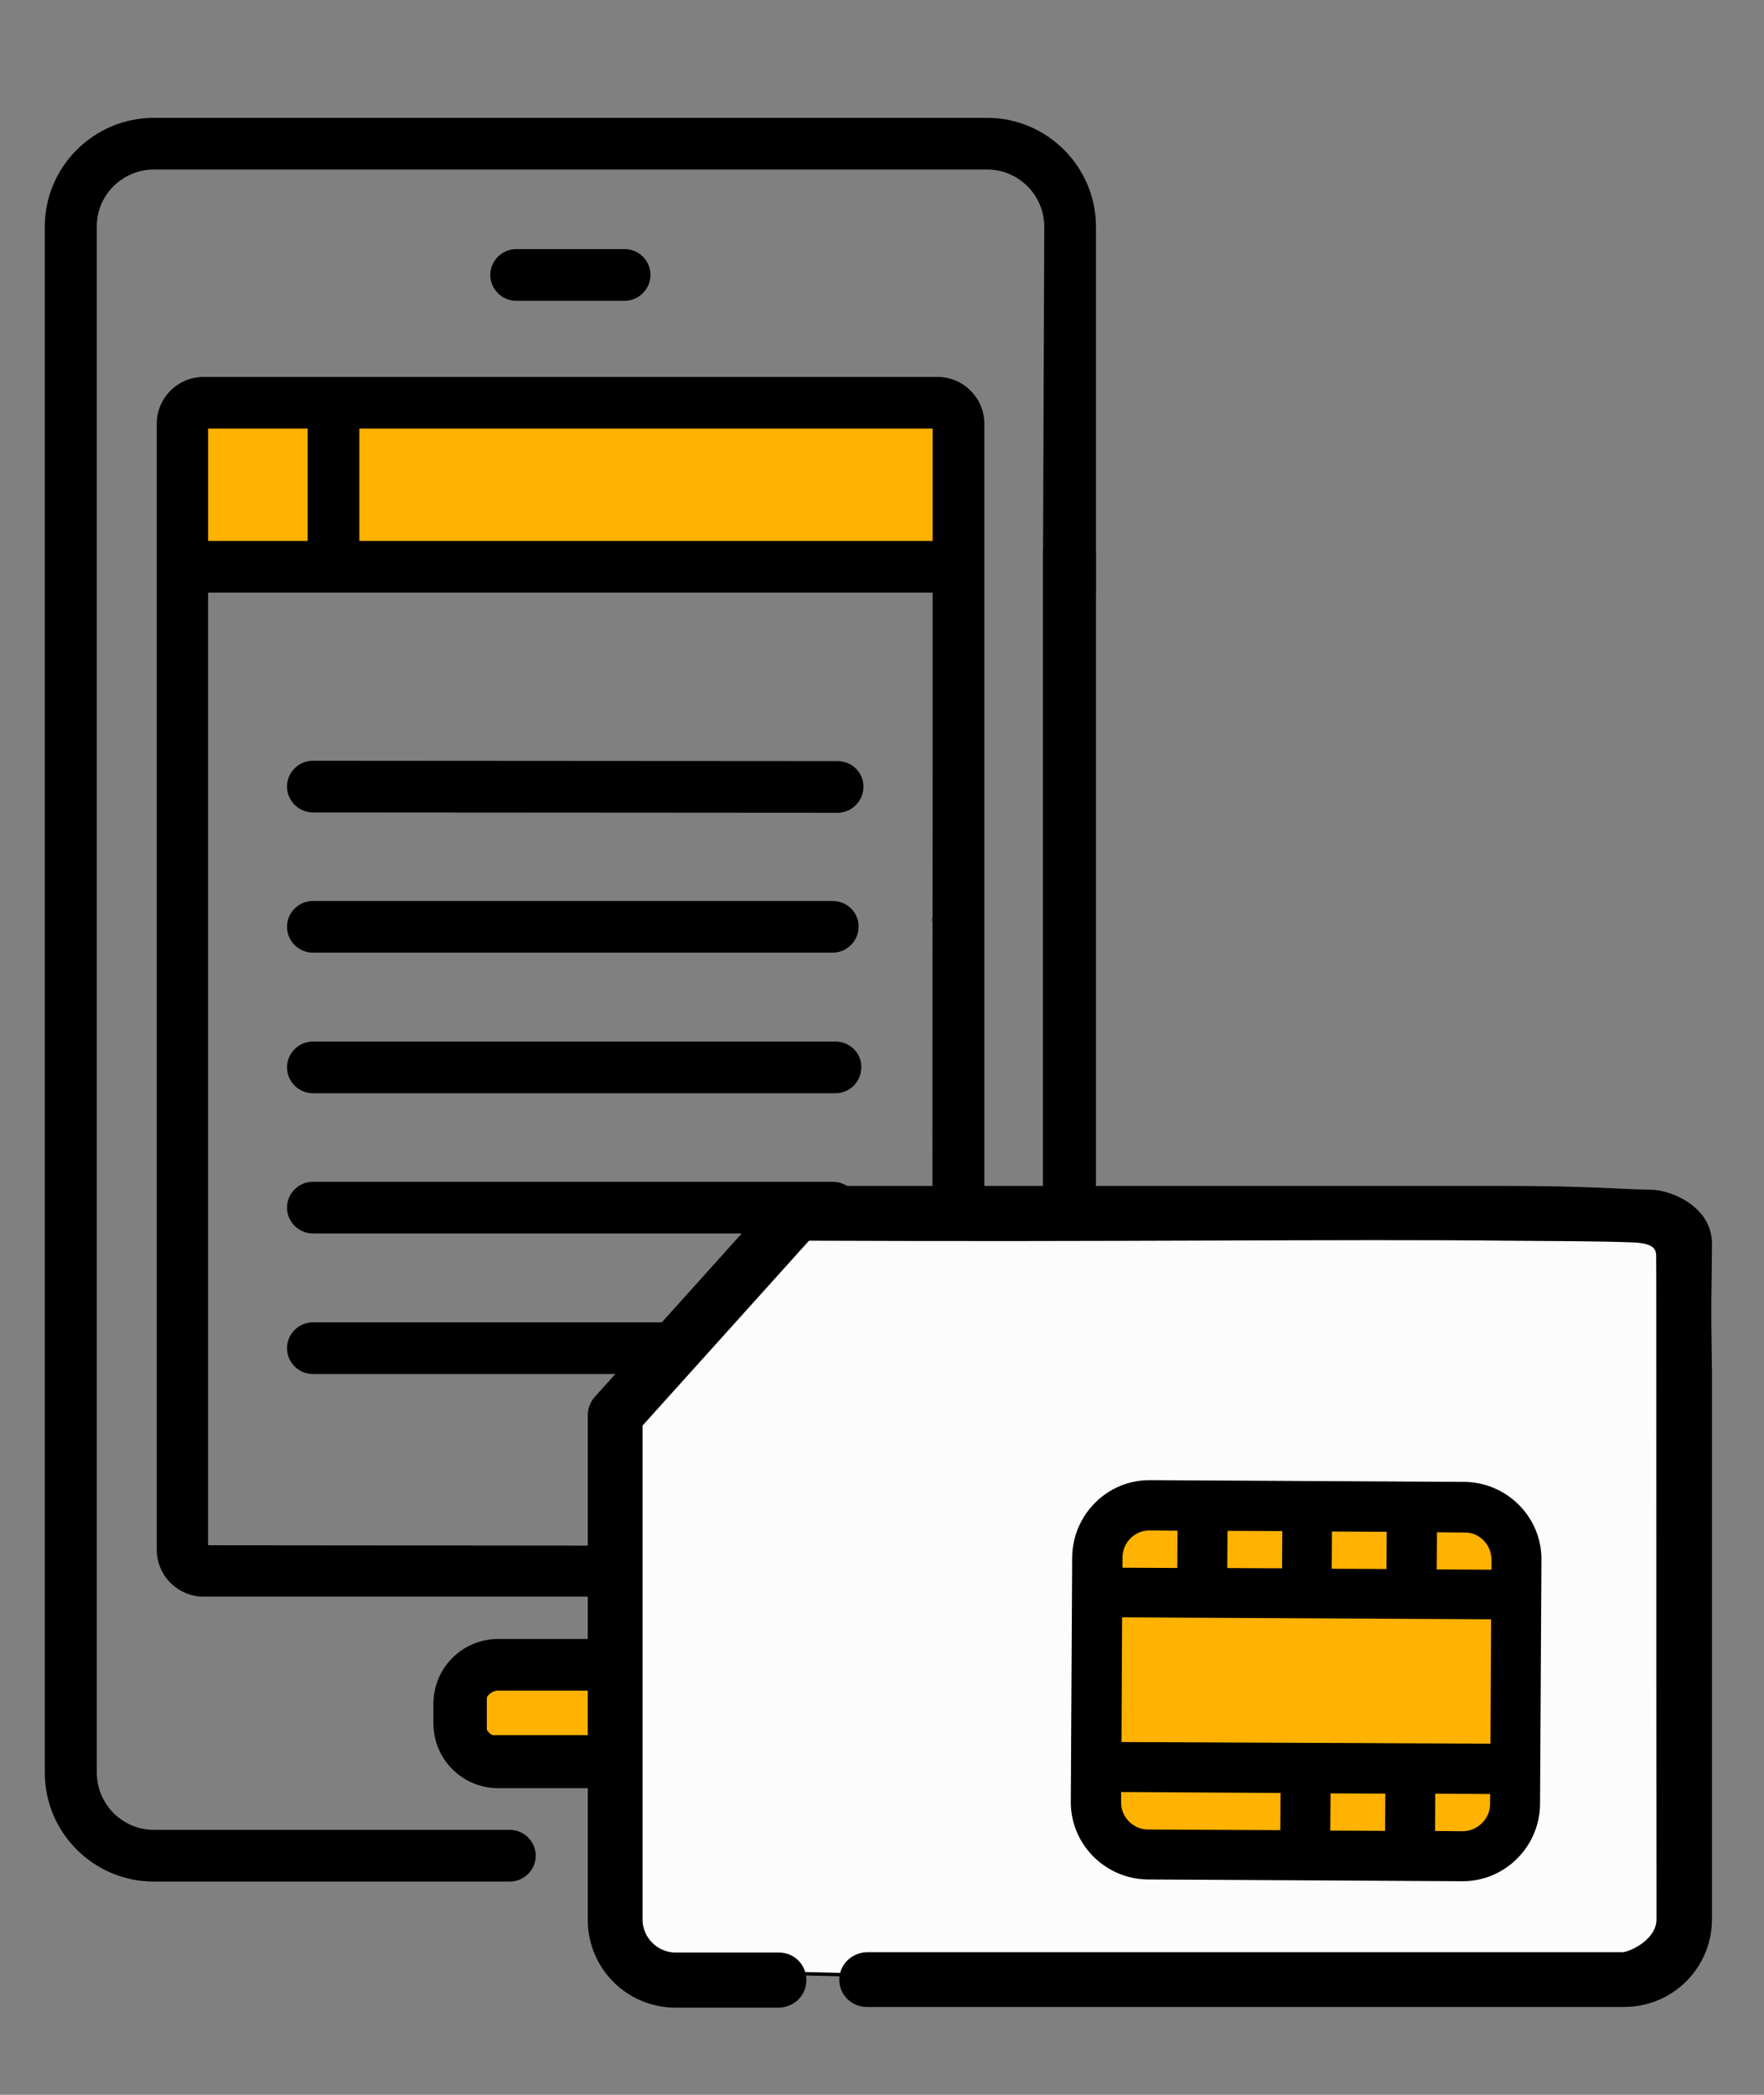 <?xml version="1.0" encoding="UTF-8"?> <!-- Generator: Adobe Illustrator 22.0.1, SVG Export Plug-In . SVG Version: 6.00 Build 0) --> <svg xmlns="http://www.w3.org/2000/svg" xmlns:xlink="http://www.w3.org/1999/xlink" id="Capa_1" x="0px" y="0px" viewBox="0 0 512 608" style="enable-background:new 0 0 512 608;" xml:space="preserve"><rect x="0" y="0" width="512" height="608" fill="#808080" stroke="none"/> <style type="text/css"> .st0{fill:#FFB200;} .st1{fill:#FFB200;stroke:#000000;stroke-miterlimit:10;} .st2{fill:#FCFCFC;stroke:#000000;stroke-miterlimit:10;} .st3{stroke:#000000;stroke-width:5;stroke-miterlimit:10;} </style> <rect x="102.2" y="122.9" class="st0" width="8.7" height="37.7"></rect> <rect x="56.5" y="124.4" class="st0" width="8.7" height="36.1"></rect> <rect x="56.5" y="120.2" class="st0" width="218.7" height="40.4"></rect> <rect x="140.8" y="486.2" class="st1" width="54.7" height="17.9"></rect> <g> <g> <path class="st0" d="M288.9,310.3"></path> </g> </g> <g> <g> <path d="M181.3,72.3h-31.5c-4.1,0-7.5,3.4-7.5,7.5s3.4,7.5,7.5,7.5h31.5c4.1,0,7.5-3.4,7.5-7.5S185.5,72.3,181.3,72.3z"></path> </g> </g> <g> <g> <path d="M186.5,475.7h-41.9c-10.4,0-18.8,8.4-18.8,18.8v5.7c0,10.4,8.4,18.8,18.8,18.8h41.9l0,0c10.4,0,18.8-8.5,18.8-18.8v-5.7 C205.3,484.2,196.9,475.7,186.5,475.7z M190.3,500.2c0,2.1-1.8,3.8-3.8,3.8h-41.9c-2.1,0-3.8-1.8-3.8-3.8v-5.7 c0-2.1,1.8-3.8,3.8-3.8h41.9c2.1,0,3.8,1.8,3.8,3.8V500.2z"></path> </g> </g> <g> <g> <path d="M302,310.3"></path> </g> </g> <g> <g> <path d="M243.1,220.9l-152.3-0.1c-4.1,0-7.5,3.4-7.5,7.5s3.4,7.5,7.5,7.5l152.3,0.1c4.1,0,7.5-3.4,7.5-7.5 C250.7,224.3,247.3,220.9,243.1,220.9z"></path> </g> </g> <g> <g> <path d="M241.7,261.5H90.8c-4.1,0-7.5,3.4-7.5,7.5s3.4,7.5,7.5,7.5h150.9c4.1,0,7.5-3.4,7.5-7.5 C249.3,264.9,245.9,261.5,241.7,261.5z"></path> </g> </g> <g> <g> <path d="M241.7,343H90.8c-4.1,0-7.5,3.4-7.5,7.5s3.4,7.5,7.5,7.5h150.9c4.1,0,7.5-3.4,7.5-7.5S246,343,241.7,343z"></path> </g> </g> <g> <g> <path d="M241.7,383.8H90.8c-4.1,0-7.5,3.4-7.5,7.5s3.4,7.5,7.5,7.5h150.9c4.1,0,7.5-3.4,7.5-7.5S246,383.8,241.7,383.8z"></path> </g> </g> <g> <g> <path d="M286.5,34.2H44.7C27.2,34.2,13,48.4,13,65.8v448.7c0,17.4,14.2,31.6,31.6,31.6H148c4.1,0,7.5-3.4,7.5-7.5 c0-4.1-3.4-7.5-7.5-7.5H44.7c-9.2,0-16.6-7.5-16.6-16.6V65.8c-0.1-9.1,7.4-16.6,16.6-16.6h241.8c9.2,0,16.6,7.5,16.6,16.6 L302.7,172c0,4.1,3.8,7.4,7.9,7.4s7.5-3.3,7.5-7.4V65.8C318.1,48.4,303.9,34.2,286.5,34.2z"></path> </g> </g> <path d="M302.7,385.7c0,24.1-0.1,23.7,0.4,25.6v103.2c0,9.2-7.5,16.6-16.6,16.6H183.1c-4.1,0-7.5,3.4-7.5,7.5c0,4.1,3.4,7.5,7.5,7.5 h103.4c17.4,0,31.6-14.2,31.6-31.6c0-31.8,0-63.7,0-95.5c0-72.8,0-145.7,0-218.5c0-13.2,0-26.5,0-39.7c0-4.1-3.4-7.5-7.5-7.5 s-7.9,3.4-7.9,7.5v47.4v25.6 M285.7,123c0-7.5-6.1-13.6-13.6-13.6c-7.3,0-201.4,0-213,0c-7.5,0-13.6,6.1-13.6,13.6v326.8 c0,7.5,6.1,13.6,13.6,13.6h213c7.5,0,13.6-6.1,13.6-13.6 M104.3,124.4h166.4V157H104.3V124.4z M60.4,124.4h28.9V157H60.4V124.4z M270.6,398.8v49.9l-210.2-0.2l0,0V172c11.1,0,202.4,0,210.3,0v48.9 M311.8,246.8c3.4-0.8,5.8-3.8,5.8-7.3v-24.1 M266.2,236.7l17,17 M271.6,275.7c0.7-1.1,1.1-2.3,1.1-3.6c0.1-2.1-0.6-4.1-2.2-5.7 M270.5,353.1c2.5-2.5,2.9-6.3,1.1-9.3 M317.6,404.1V380 c0-3.5-2.4-6.5-5.8-7.3"></path> <g> <g> <path d="M242.5,302.3H90.8c-4.1,0-7.5,3.4-7.5,7.5s3.4,7.5,7.5,7.5h151.7c4.1,0,7.5-3.4,7.5-7.5 C250.1,305.7,246.7,302.3,242.5,302.3z"></path> </g> </g> <path class="st2" d="M231.2,572.8c0,0-43.9-0.6-43.7,0s-11.9-39-11.9-39l4.1-120.4l51.6-60.2l259.1,4.9v208l-10.9,12.7L231.2,572.8z "></path> <g> <polygon class="st0" points="323.2,438.7 319.7,453.2 319.7,529.9 332,538.1 428.8,538.1 439.1,526.1 439.1,449.6 427.8,435.7 "></polygon> <path class="st3" d="M424.4,543.5c11,0.1,20-8.9,20.1-19.9l0.4-70.9c0.1-11-8.9-20-19.9-20.1l-91.2-0.5c-11-0.1-20,8.9-20.1,19.9 l-0.4,70.9c-0.1,11,8.9,20,19.9,20.1L424.4,543.5z M323.2,466.9l112.1,0.6l-0.2,41.1L323,508.1L323.2,466.9z M384,457.8l0.1-15.8 l20.9,0.1l-0.1,15.8L384,457.8z M374.6,457.7l-20.9-0.1l0.1-15.8l20.9,0.1L374.6,457.7z M404.6,518.1l-0.1,15.5c0,0.1,0,0.2,0,0.3 l-20.9-0.1l0.1-15.8L404.6,518.1z M424.5,534l-10.5-0.1c0-0.1,0-0.2,0-0.3l0.1-15.5l20.9,0.1v5.4C435,529.3,430.2,534,424.5,534z M435.4,452.7v5.4l-20.9-0.1l0.1-15.8l10.5,0.1C430.7,442.2,435.4,446.9,435.4,452.7z M333.8,441.7l10.5,0.1l-0.1,15.8l-20.9-0.1 v-5.4C323.3,446.3,328,441.6,333.8,441.7z M322.9,523v-5.4l51.3,0.3l-0.1,15.8l-40.9-0.2C327.5,533.5,322.8,528.7,322.9,523z"></path> <path class="st3" d="M479.1,347.8c-11.1-0.2-17.6-1.1-43.2-1.1c-68.2,0-136.4,0-204.6,0c-1.5,0-3,0.7-4.1,1.8l-52.7,58.6 c-0.9,1-1.4,2.3-1.4,3.7v146.4c0,12.8,10.3,23,23,23h29.8c2.8,0,5.3-2,5.6-4.8c0.4-3.4-2.1-6.2-5.4-6.2h-30 c-6.6,0-12.1-5.4-12.1-12.1V412.8l49.7-55.2c92.5,0.4,156.6-0.5,202.9,0c11.5,0.1,27.7,0.1,37.5,0.5c5.2,0.2,8.8,1.6,9.1,6 c0.1,1.9,0,103.8,0.1,192.9c0,7.7-9.1,11.9-12.1,12.1H251.8c-3,0-5.6,2.3-5.7,5.3c-0.1,3.1,2.4,5.6,5.5,5.6h219.8 c12.8,0,23-10.3,23-23V398.8c-0.4-24.6-0.1-19.9,0-37.8C494.4,351.7,483.6,347.8,479.1,347.8"></path> </g> </svg> 